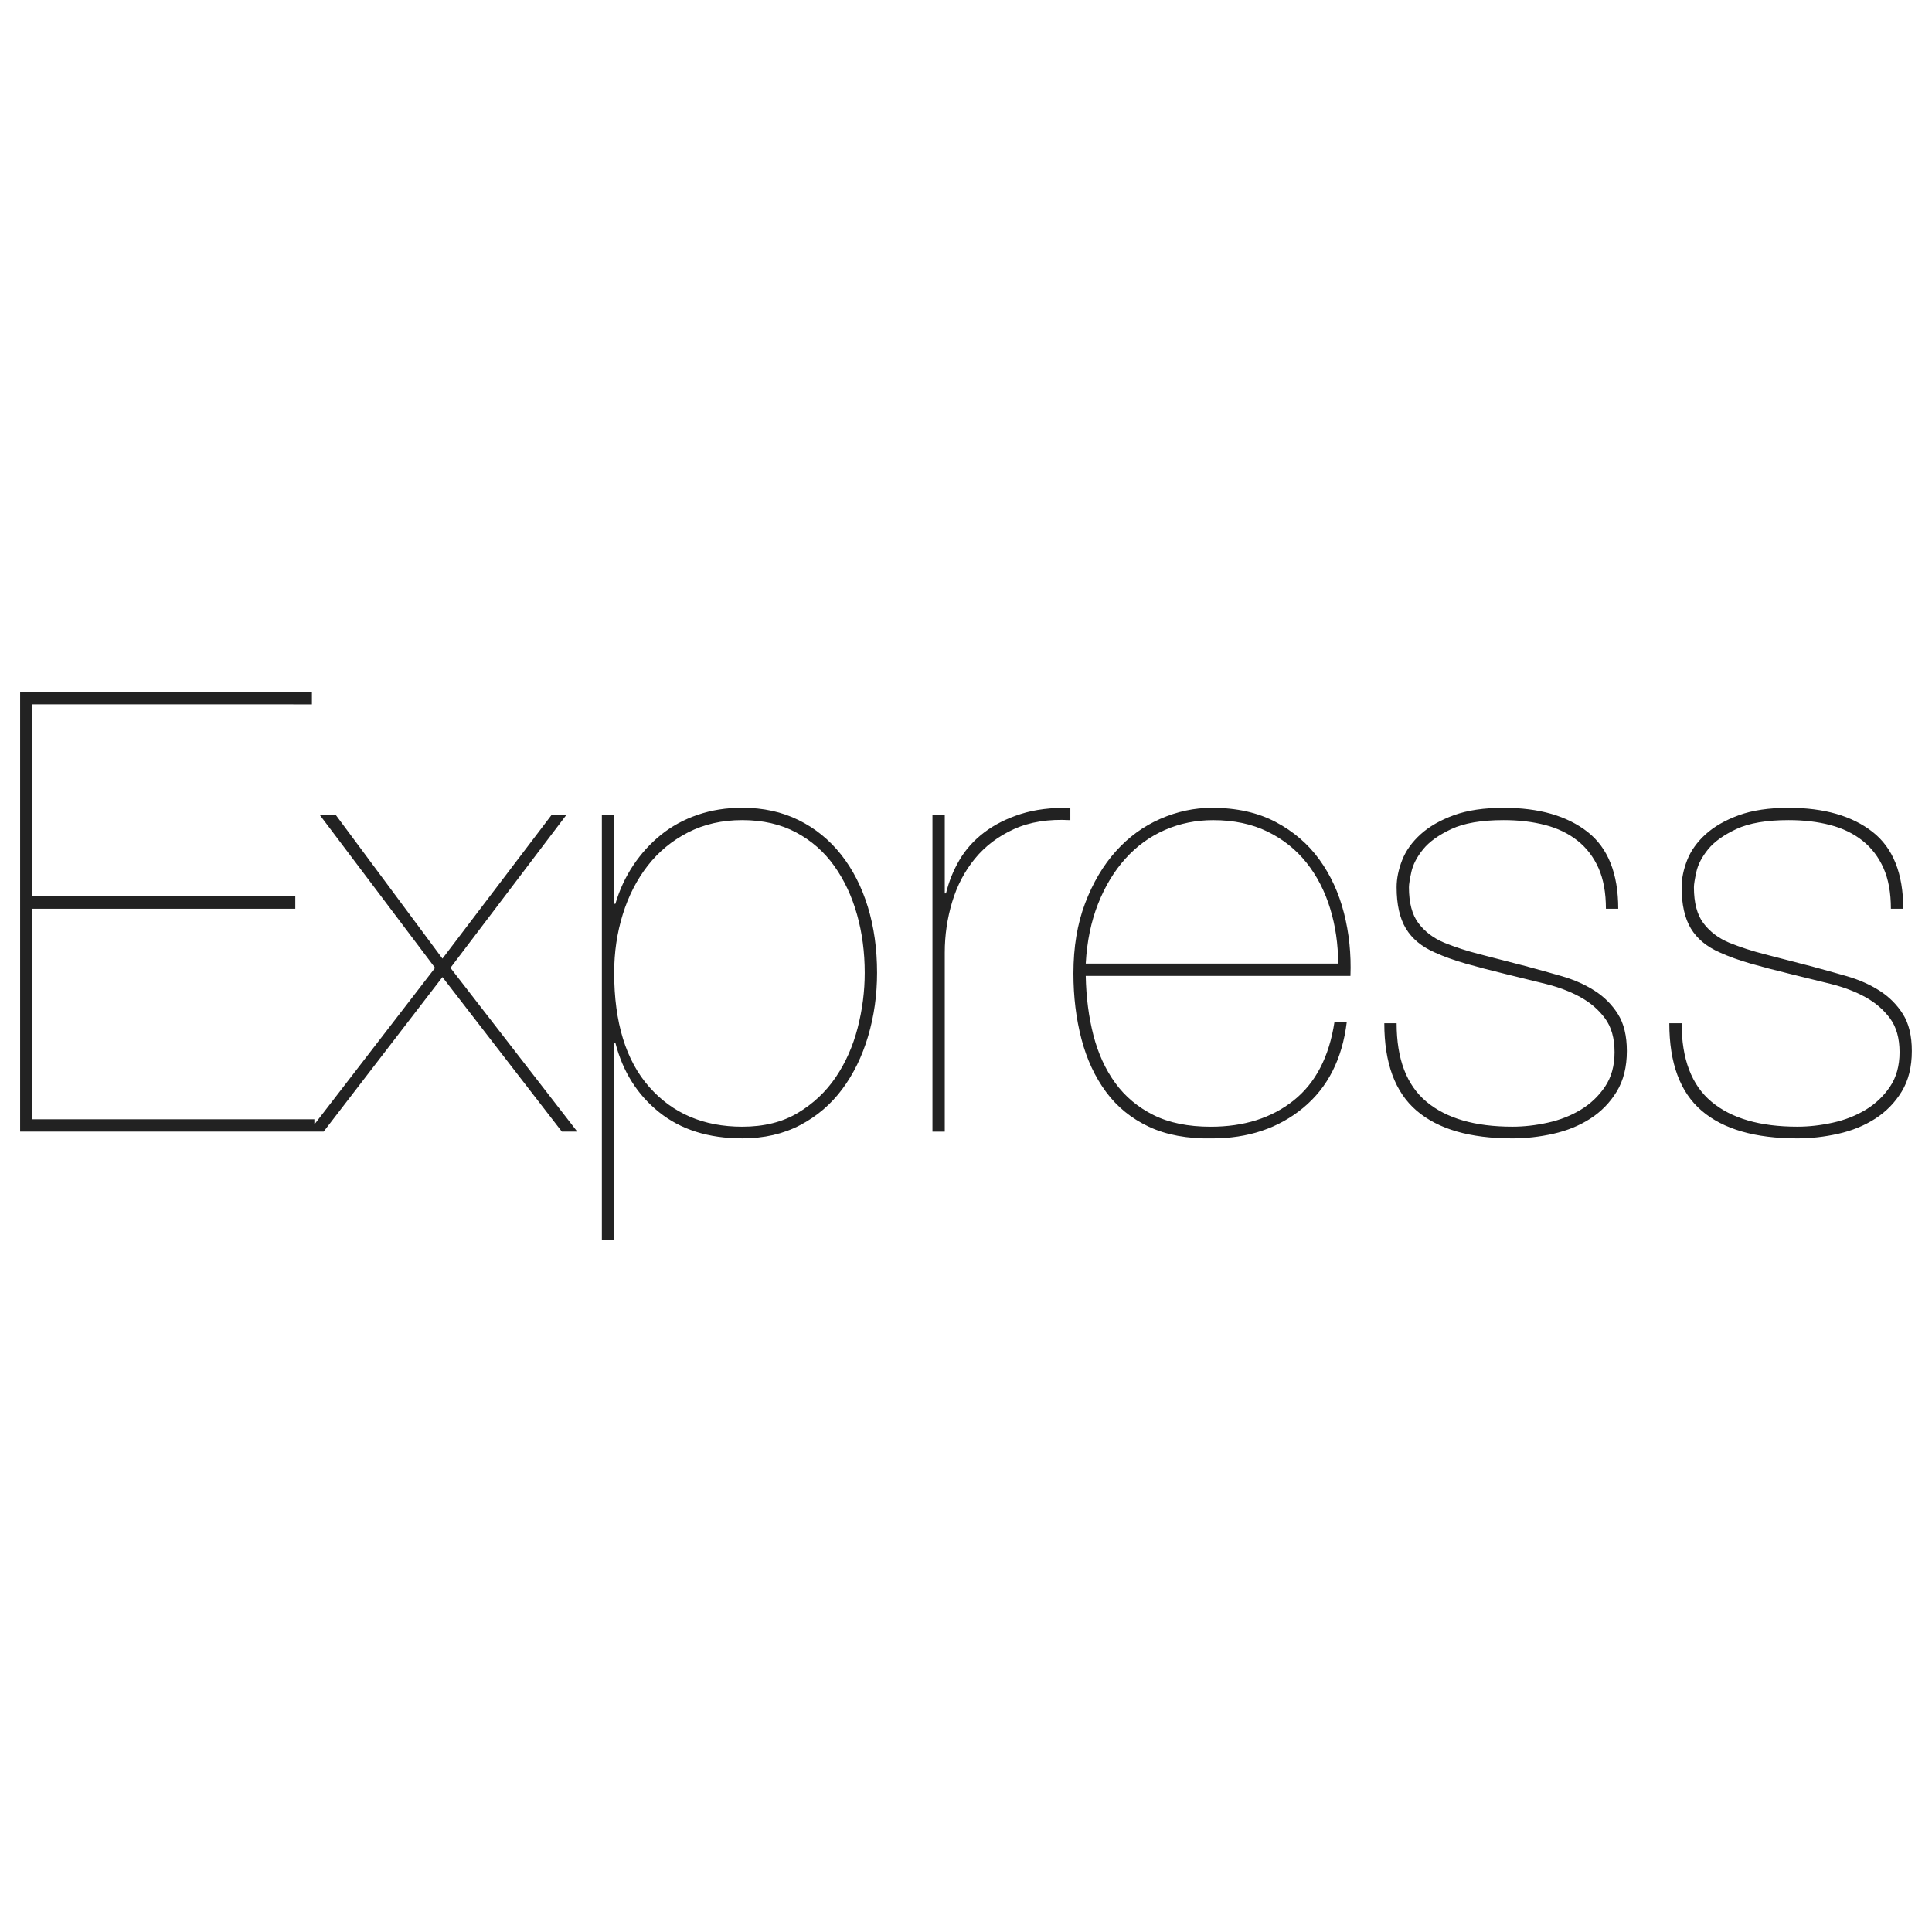 <svg xmlns="http://www.w3.org/2000/svg" fill="none" viewBox="0 0 96 96" id="Express--Streamline-Svg-Logos">
  <desc>
    Express Streamline Icon: https://streamlinehq.com
  </desc>
  <path fill="#222222" d="M1.612 55.617V45.155H14.673v-0.612H1.612v-9.544H15.499v-0.612H1v21.841h14.621v-0.612H1.612Zm25.787 -15.111 -5.414 7.127 -5.292 -7.127h-0.795l5.72 7.586 -6.271 8.137h0.734l5.904 -7.678 5.934 7.678h0.765l-6.301 -8.137 5.751 -7.586h-0.734Zm3.12 21.107v-9.789h0.061c0.367 1.427 1.091 2.575 2.172 3.441 1.081 0.867 2.457 1.3 4.13 1.3 1.081 0 2.039 -0.219 2.875 -0.658 0.836 -0.438 1.534 -1.035 2.095 -1.79 0.561 -0.754 0.989 -1.631 1.285 -2.631 0.296 -0.999 0.444 -2.05 0.444 -3.151 0 -1.183 -0.153 -2.274 -0.459 -3.273 -0.306 -0.999 -0.75 -1.866 -1.331 -2.6 -0.581 -0.734 -1.285 -1.305 -2.111 -1.713 -0.826 -0.408 -1.759 -0.612 -2.799 -0.612 -0.795 0 -1.534 0.117 -2.218 0.352 -0.683 0.235 -1.29 0.566 -1.82 0.994 -0.53 0.428 -0.989 0.933 -1.377 1.514 -0.387 0.581 -0.683 1.218 -0.887 1.912h-0.061v-4.405h-0.612v21.107h0.612Zm6.362 -5.628c-1.917 0 -3.457 -0.658 -4.619 -1.973 -1.162 -1.315 -1.744 -3.207 -1.744 -5.674 0 -1.02 0.143 -1.988 0.428 -2.906 0.285 -0.918 0.699 -1.723 1.239 -2.417 0.54 -0.693 1.208 -1.244 2.004 -1.652 0.795 -0.408 1.693 -0.612 2.692 -0.612 1.02 0 1.912 0.204 2.676 0.612 0.765 0.408 1.397 0.964 1.897 1.667 0.5 0.704 0.877 1.509 1.132 2.417 0.255 0.907 0.382 1.871 0.382 2.891 0 0.918 -0.117 1.83 -0.352 2.738 -0.234 0.907 -0.596 1.723 -1.086 2.447 -0.489 0.724 -1.117 1.315 -1.881 1.774 -0.765 0.459 -1.688 0.688 -2.768 0.688Zm10.064 0.245v-8.901c0 -0.857 0.122 -1.693 0.367 -2.508 0.245 -0.816 0.622 -1.535 1.132 -2.156 0.51 -0.622 1.157 -1.111 1.942 -1.468 0.785 -0.357 1.718 -0.505 2.799 -0.444v-0.612c-0.938 -0.02 -1.759 0.082 -2.462 0.306 -0.704 0.224 -1.31 0.53 -1.82 0.918 -0.51 0.388 -0.918 0.841 -1.224 1.361 -0.306 0.52 -0.53 1.076 -0.673 1.667h-0.061v-3.885h-0.612v15.723h0.612Zm7.005 -7.739h13.153c0.041 -1.081 -0.066 -2.121 -0.321 -3.12 -0.255 -0.999 -0.663 -1.886 -1.224 -2.661 -0.561 -0.775 -1.285 -1.397 -2.172 -1.866 -0.887 -0.469 -1.942 -0.704 -3.166 -0.704 -0.877 0 -1.733 0.183 -2.57 0.551 -0.836 0.367 -1.57 0.902 -2.202 1.606 -0.632 0.704 -1.142 1.565 -1.529 2.585 -0.388 1.02 -0.581 2.182 -0.581 3.487 0 1.162 0.133 2.248 0.398 3.258 0.265 1.01 0.673 1.886 1.224 2.631s1.259 1.32 2.126 1.728c0.867 0.408 1.912 0.602 3.135 0.581 1.795 0 3.304 -0.505 4.527 -1.514 1.224 -1.009 1.948 -2.432 2.172 -4.267h-0.612c-0.265 1.733 -0.943 3.033 -2.034 3.9 -1.091 0.867 -2.462 1.3 -4.114 1.3 -1.122 0 -2.07 -0.194 -2.845 -0.581 -0.775 -0.388 -1.407 -0.918 -1.897 -1.591 -0.489 -0.673 -0.851 -1.463 -1.086 -2.371 -0.234 -0.907 -0.362 -1.891 -0.382 -2.952Zm12.541 -0.612H53.95c0.061 -1.101 0.265 -2.09 0.612 -2.967 0.347 -0.877 0.8 -1.626 1.361 -2.248 0.561 -0.622 1.213 -1.096 1.958 -1.422 0.744 -0.326 1.545 -0.489 2.401 -0.489 1.02 0 1.917 0.189 2.692 0.566 0.775 0.377 1.422 0.892 1.942 1.545 0.52 0.653 0.913 1.412 1.178 2.279 0.265 0.867 0.398 1.779 0.398 2.738Zm13.306 -2.722h0.612c0 -1.754 -0.51 -3.028 -1.529 -3.824 -1.02 -0.795 -2.406 -1.193 -4.16 -1.193 -0.979 0 -1.805 0.122 -2.478 0.367 -0.673 0.245 -1.224 0.561 -1.652 0.948 -0.428 0.388 -0.734 0.816 -0.918 1.285 -0.183 0.469 -0.275 0.918 -0.275 1.346 0 0.856 0.153 1.54 0.459 2.049 0.306 0.51 0.785 0.907 1.438 1.193 0.449 0.204 0.959 0.387 1.53 0.551 0.571 0.163 1.234 0.337 1.988 0.52 0.673 0.163 1.336 0.326 1.988 0.489 0.653 0.163 1.229 0.382 1.728 0.658 0.5 0.275 0.907 0.627 1.224 1.055 0.316 0.428 0.474 0.989 0.474 1.682 0 0.673 -0.158 1.244 -0.474 1.713 -0.316 0.469 -0.719 0.851 -1.208 1.147 -0.489 0.296 -1.035 0.51 -1.637 0.642 -0.602 0.133 -1.188 0.199 -1.759 0.199 -1.856 0 -3.278 -0.413 -4.267 -1.239 -0.989 -0.826 -1.484 -2.126 -1.484 -3.9h-0.612c0 1.978 0.535 3.426 1.606 4.344 1.071 0.918 2.656 1.377 4.757 1.377 0.673 0 1.351 -0.076 2.034 -0.23 0.683 -0.153 1.295 -0.403 1.835 -0.749 0.54 -0.347 0.979 -0.795 1.315 -1.346 0.337 -0.551 0.505 -1.224 0.505 -2.019 0 -0.754 -0.148 -1.366 -0.444 -1.835 -0.296 -0.469 -0.683 -0.857 -1.162 -1.162 -0.479 -0.306 -1.02 -0.545 -1.621 -0.719 -0.602 -0.173 -1.208 -0.342 -1.82 -0.505 -0.857 -0.224 -1.606 -0.418 -2.248 -0.581 -0.642 -0.163 -1.239 -0.357 -1.789 -0.581 -0.53 -0.224 -0.953 -0.545 -1.27 -0.964 -0.316 -0.418 -0.474 -1.014 -0.474 -1.789 0 -0.143 0.041 -0.398 0.122 -0.765 0.082 -0.367 0.275 -0.739 0.581 -1.117 0.306 -0.377 0.775 -0.714 1.407 -1.009 0.632 -0.296 1.499 -0.444 2.6 -0.444 0.754 0 1.443 0.082 2.065 0.245 0.622 0.163 1.157 0.423 1.606 0.78 0.449 0.357 0.795 0.811 1.04 1.361 0.245 0.551 0.367 1.224 0.367 2.019Zm14.163 0h0.612c0 -1.754 -0.51 -3.028 -1.53 -3.824 -1.02 -0.795 -2.406 -1.193 -4.16 -1.193 -0.979 0 -1.805 0.122 -2.478 0.367 -0.673 0.245 -1.224 0.561 -1.652 0.948 -0.428 0.388 -0.734 0.816 -0.918 1.285 -0.183 0.469 -0.275 0.918 -0.275 1.346 0 0.856 0.153 1.54 0.459 2.049 0.306 0.51 0.785 0.907 1.438 1.193 0.449 0.204 0.959 0.387 1.53 0.551 0.571 0.163 1.234 0.337 1.988 0.52 0.673 0.163 1.336 0.326 1.988 0.489 0.652 0.163 1.229 0.382 1.728 0.658 0.5 0.275 0.907 0.627 1.224 1.055 0.316 0.428 0.474 0.989 0.474 1.682 0 0.673 -0.158 1.244 -0.474 1.713 -0.316 0.469 -0.719 0.851 -1.208 1.147 -0.489 0.296 -1.035 0.51 -1.637 0.642 -0.602 0.133 -1.188 0.199 -1.759 0.199 -1.856 0 -3.278 -0.413 -4.267 -1.239 -0.989 -0.826 -1.484 -2.126 -1.484 -3.9h-0.612c0 1.978 0.535 3.426 1.606 4.344 1.071 0.918 2.656 1.377 4.756 1.377 0.673 0 1.351 -0.076 2.034 -0.23 0.683 -0.153 1.295 -0.403 1.835 -0.749 0.54 -0.347 0.979 -0.795 1.315 -1.346 0.337 -0.551 0.505 -1.224 0.505 -2.019 0 -0.754 -0.148 -1.366 -0.444 -1.835 -0.296 -0.469 -0.683 -0.857 -1.162 -1.162 -0.479 -0.306 -1.02 -0.545 -1.621 -0.719 -0.602 -0.173 -1.208 -0.342 -1.82 -0.505 -0.857 -0.224 -1.606 -0.418 -2.248 -0.581 -0.642 -0.163 -1.239 -0.357 -1.789 -0.581 -0.53 -0.224 -0.953 -0.545 -1.27 -0.964 -0.316 -0.418 -0.474 -1.014 -0.474 -1.789 0 -0.143 0.041 -0.398 0.122 -0.765 0.082 -0.367 0.275 -0.739 0.581 -1.117 0.306 -0.377 0.775 -0.714 1.407 -1.009 0.632 -0.296 1.499 -0.444 2.6 -0.444 0.754 0 1.443 0.082 2.065 0.245 0.622 0.163 1.157 0.423 1.606 0.78 0.449 0.357 0.795 0.811 1.04 1.361 0.245 0.551 0.367 1.224 0.367 2.019Z" stroke-width="1"></path>
</svg>